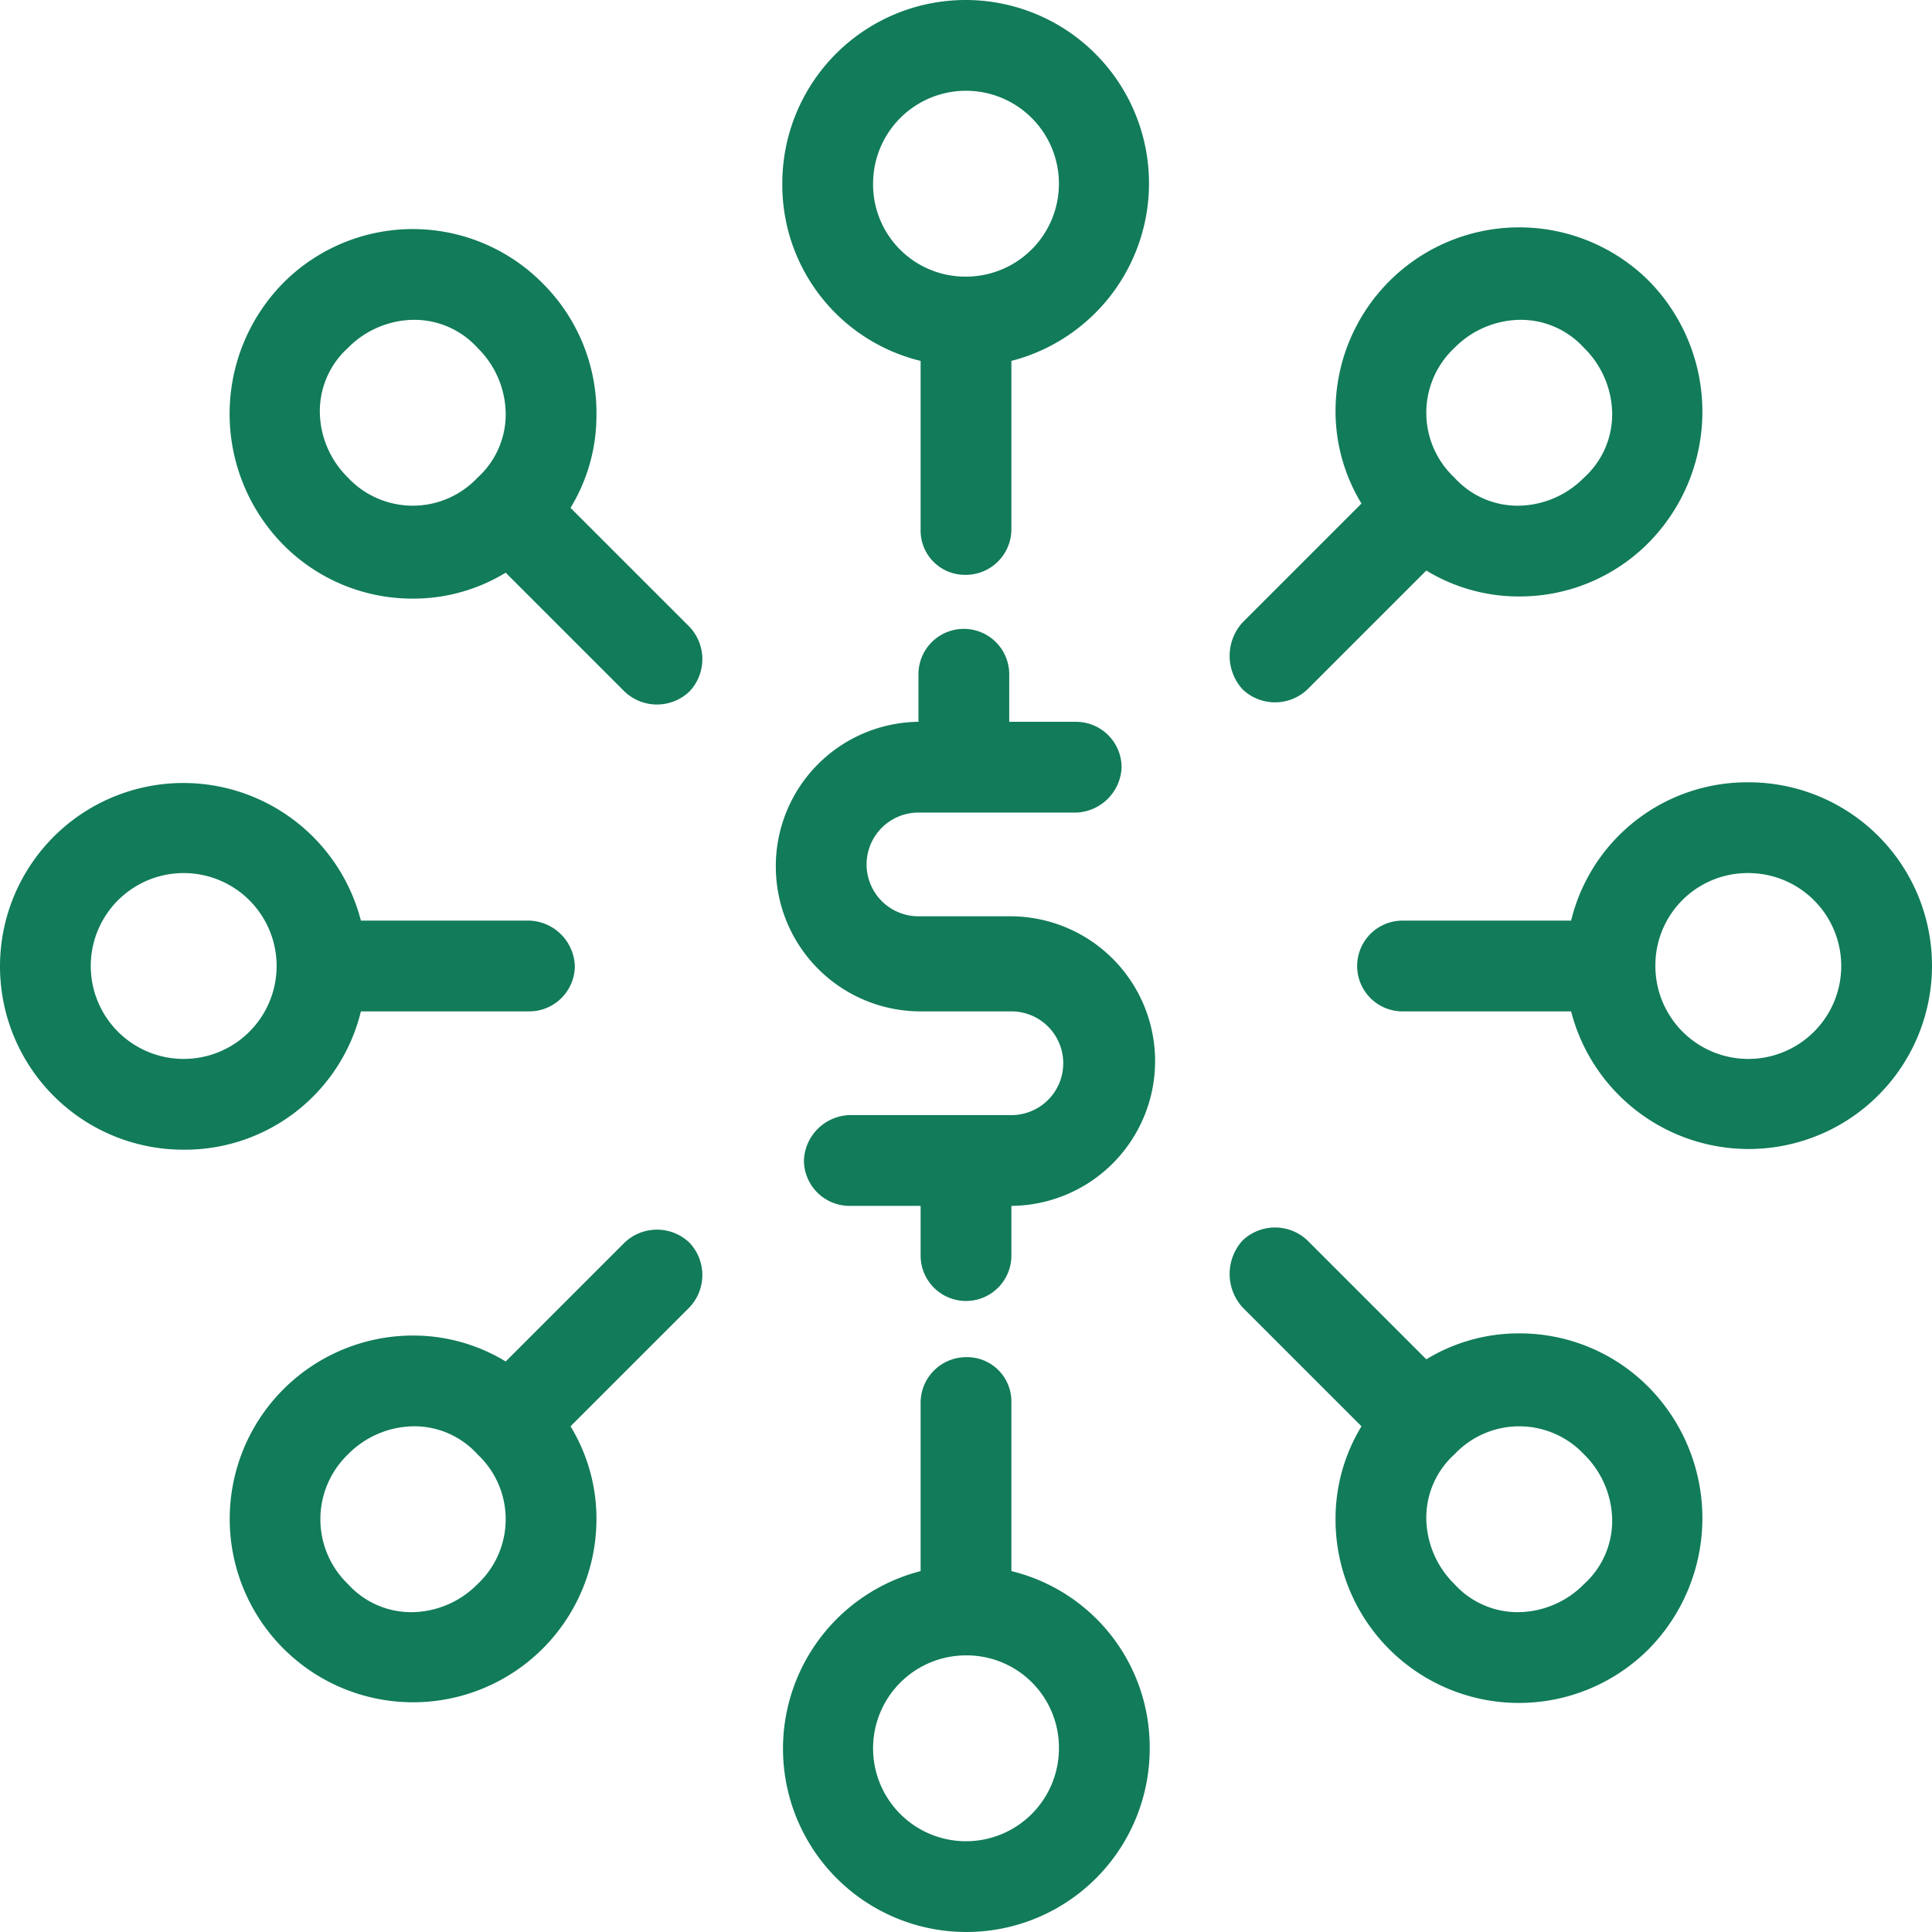 <svg xmlns="http://www.w3.org/2000/svg" width="89.4" height="89.4" viewBox="0 0 89.4 89.4">
  <g id="Group_365" data-name="Group 365" transform="translate(-448.22 -2937.15)">
    <path id="Path_321" data-name="Path 321" d="M423.432,1430.72a2.112,2.112,0,0,0-2.1,2.1v7.8a8.484,8.484,0,1,0,10.6,8.2,8.38,8.38,0,0,0-6.4-8.2v-7.8A2.051,2.051,0,0,0,423.432,1430.72Zm4.3,18.1a4.3,4.3,0,1,1-4.3-4.3A4.268,4.268,0,0,1,427.732,1448.82Zm-4.3-54.3a2.112,2.112,0,0,0,2.1-2.1v-7.8a8.484,8.484,0,1,0-10.6-8.2,8.38,8.38,0,0,0,6.4,8.2v7.8A2.051,2.051,0,0,0,423.432,1394.52Zm-4.3-18.1a4.3,4.3,0,1,1,4.3,4.3A4.268,4.268,0,0,1,419.132,1376.42Zm32.3,34.1h-7.8a2.1,2.1,0,1,0,0,4.2h7.8a8.484,8.484,0,1,0,8.2-10.6A8.38,8.38,0,0,0,451.432,1410.52Zm8.2-2.2a4.3,4.3,0,1,1-4.3,4.3h0A4.268,4.268,0,0,1,459.632,1408.32Zm-64.2,6.4h7.8a2.112,2.112,0,0,0,2.1-2.1,2.182,2.182,0,0,0-2.1-2.1h-7.8a8.484,8.484,0,1,0-8.2,10.6A8.38,8.38,0,0,0,395.432,1414.72Zm-12.5-2.1a4.3,4.3,0,1,1,8.6,0h0a4.3,4.3,0,1,1-8.6,0Zm53.3,15.8,5.5,5.5a8.213,8.213,0,0,0-1.2,4.3,8.485,8.485,0,0,0,14.5,6,8.632,8.632,0,0,0,0-12.1,8.393,8.393,0,0,0-6-2.5,8.214,8.214,0,0,0-4.3,1.2l-5.5-5.5a2.175,2.175,0,0,0-3,0A2.3,2.3,0,0,0,436.232,1428.42Zm15.8,6.8a4.336,4.336,0,0,1,1.3,3,3.946,3.946,0,0,1-1.3,3,4.335,4.335,0,0,1-3,1.3,3.946,3.946,0,0,1-3-1.3,4.335,4.335,0,0,1-1.3-3,3.946,3.946,0,0,1,1.3-3,4.112,4.112,0,0,1,6,0Zm-48.2-54.2a8.45,8.45,0,0,0-12,0,8.632,8.632,0,0,0,0,12.1,8.393,8.393,0,0,0,6,2.5,8.214,8.214,0,0,0,4.3-1.2l5.5,5.5a2.175,2.175,0,0,0,3,0,2.175,2.175,0,0,0,0-3l-5.5-5.5a8.214,8.214,0,0,0,1.2-4.3A8.454,8.454,0,0,0,403.832,1381.02Zm-9,9a4.336,4.336,0,0,1-1.3-3,3.946,3.946,0,0,1,1.3-3,4.335,4.335,0,0,1,3-1.3,3.946,3.946,0,0,1,3,1.3,4.335,4.335,0,0,1,1.3,3,3.946,3.946,0,0,1-1.3,3h0a4.112,4.112,0,0,1-6,0Zm41.4,9.8a2.175,2.175,0,0,0,3,0l5.5-5.5a8.213,8.213,0,0,0,4.3,1.2,8.393,8.393,0,0,0,6-2.5,8.632,8.632,0,0,0,0-12.1,8.5,8.5,0,0,0-14.5,6,8.213,8.213,0,0,0,1.2,4.3l-5.5,5.5A2.3,2.3,0,0,0,436.232,1399.82Zm9.8-15.8a4.335,4.335,0,0,1,3-1.3,3.946,3.946,0,0,1,3,1.3,4.335,4.335,0,0,1,1.3,3,3.946,3.946,0,0,1-1.3,3,4.336,4.336,0,0,1-3,1.3,3.946,3.946,0,0,1-3-1.3,4.111,4.111,0,0,1,0-6Zm-35.4,41.4a2.175,2.175,0,0,0-3,0l-5.5,5.5a8.213,8.213,0,0,0-4.3-1.2,8.485,8.485,0,1,0,8.5,8.5,8.213,8.213,0,0,0-1.2-4.3l5.5-5.5A2.175,2.175,0,0,0,410.632,1425.42Zm-9.8,15.8a4.335,4.335,0,0,1-3,1.3,3.946,3.946,0,0,1-3-1.3,4.167,4.167,0,0,1,0-6,4.336,4.336,0,0,1,3-1.3,3.946,3.946,0,0,1,3,1.3,4.112,4.112,0,0,1,0,6Zm13.8-33.2a6.68,6.68,0,0,1,6.6-6.7v-2.2a2.1,2.1,0,0,1,4.2,0v2.2h3.1a2.112,2.112,0,0,1,2.1,2.1,2.182,2.182,0,0,1-2.1,2.1h-7.3a2.4,2.4,0,1,0,0,4.8h4.2a6.7,6.7,0,0,1,.1,13.4v2.3a2.1,2.1,0,0,1-4.2,0v-2.3h-3.3a2.112,2.112,0,0,1-2.1-2.1,2.182,2.182,0,0,1,2.1-2.1h7.5a2.4,2.4,0,0,0,0-4.8h-4.2A6.7,6.7,0,0,1,414.632,1408.02Z" transform="translate(69.488 1569.23)" fill="#117b5a"/>
  </g>
</svg>
